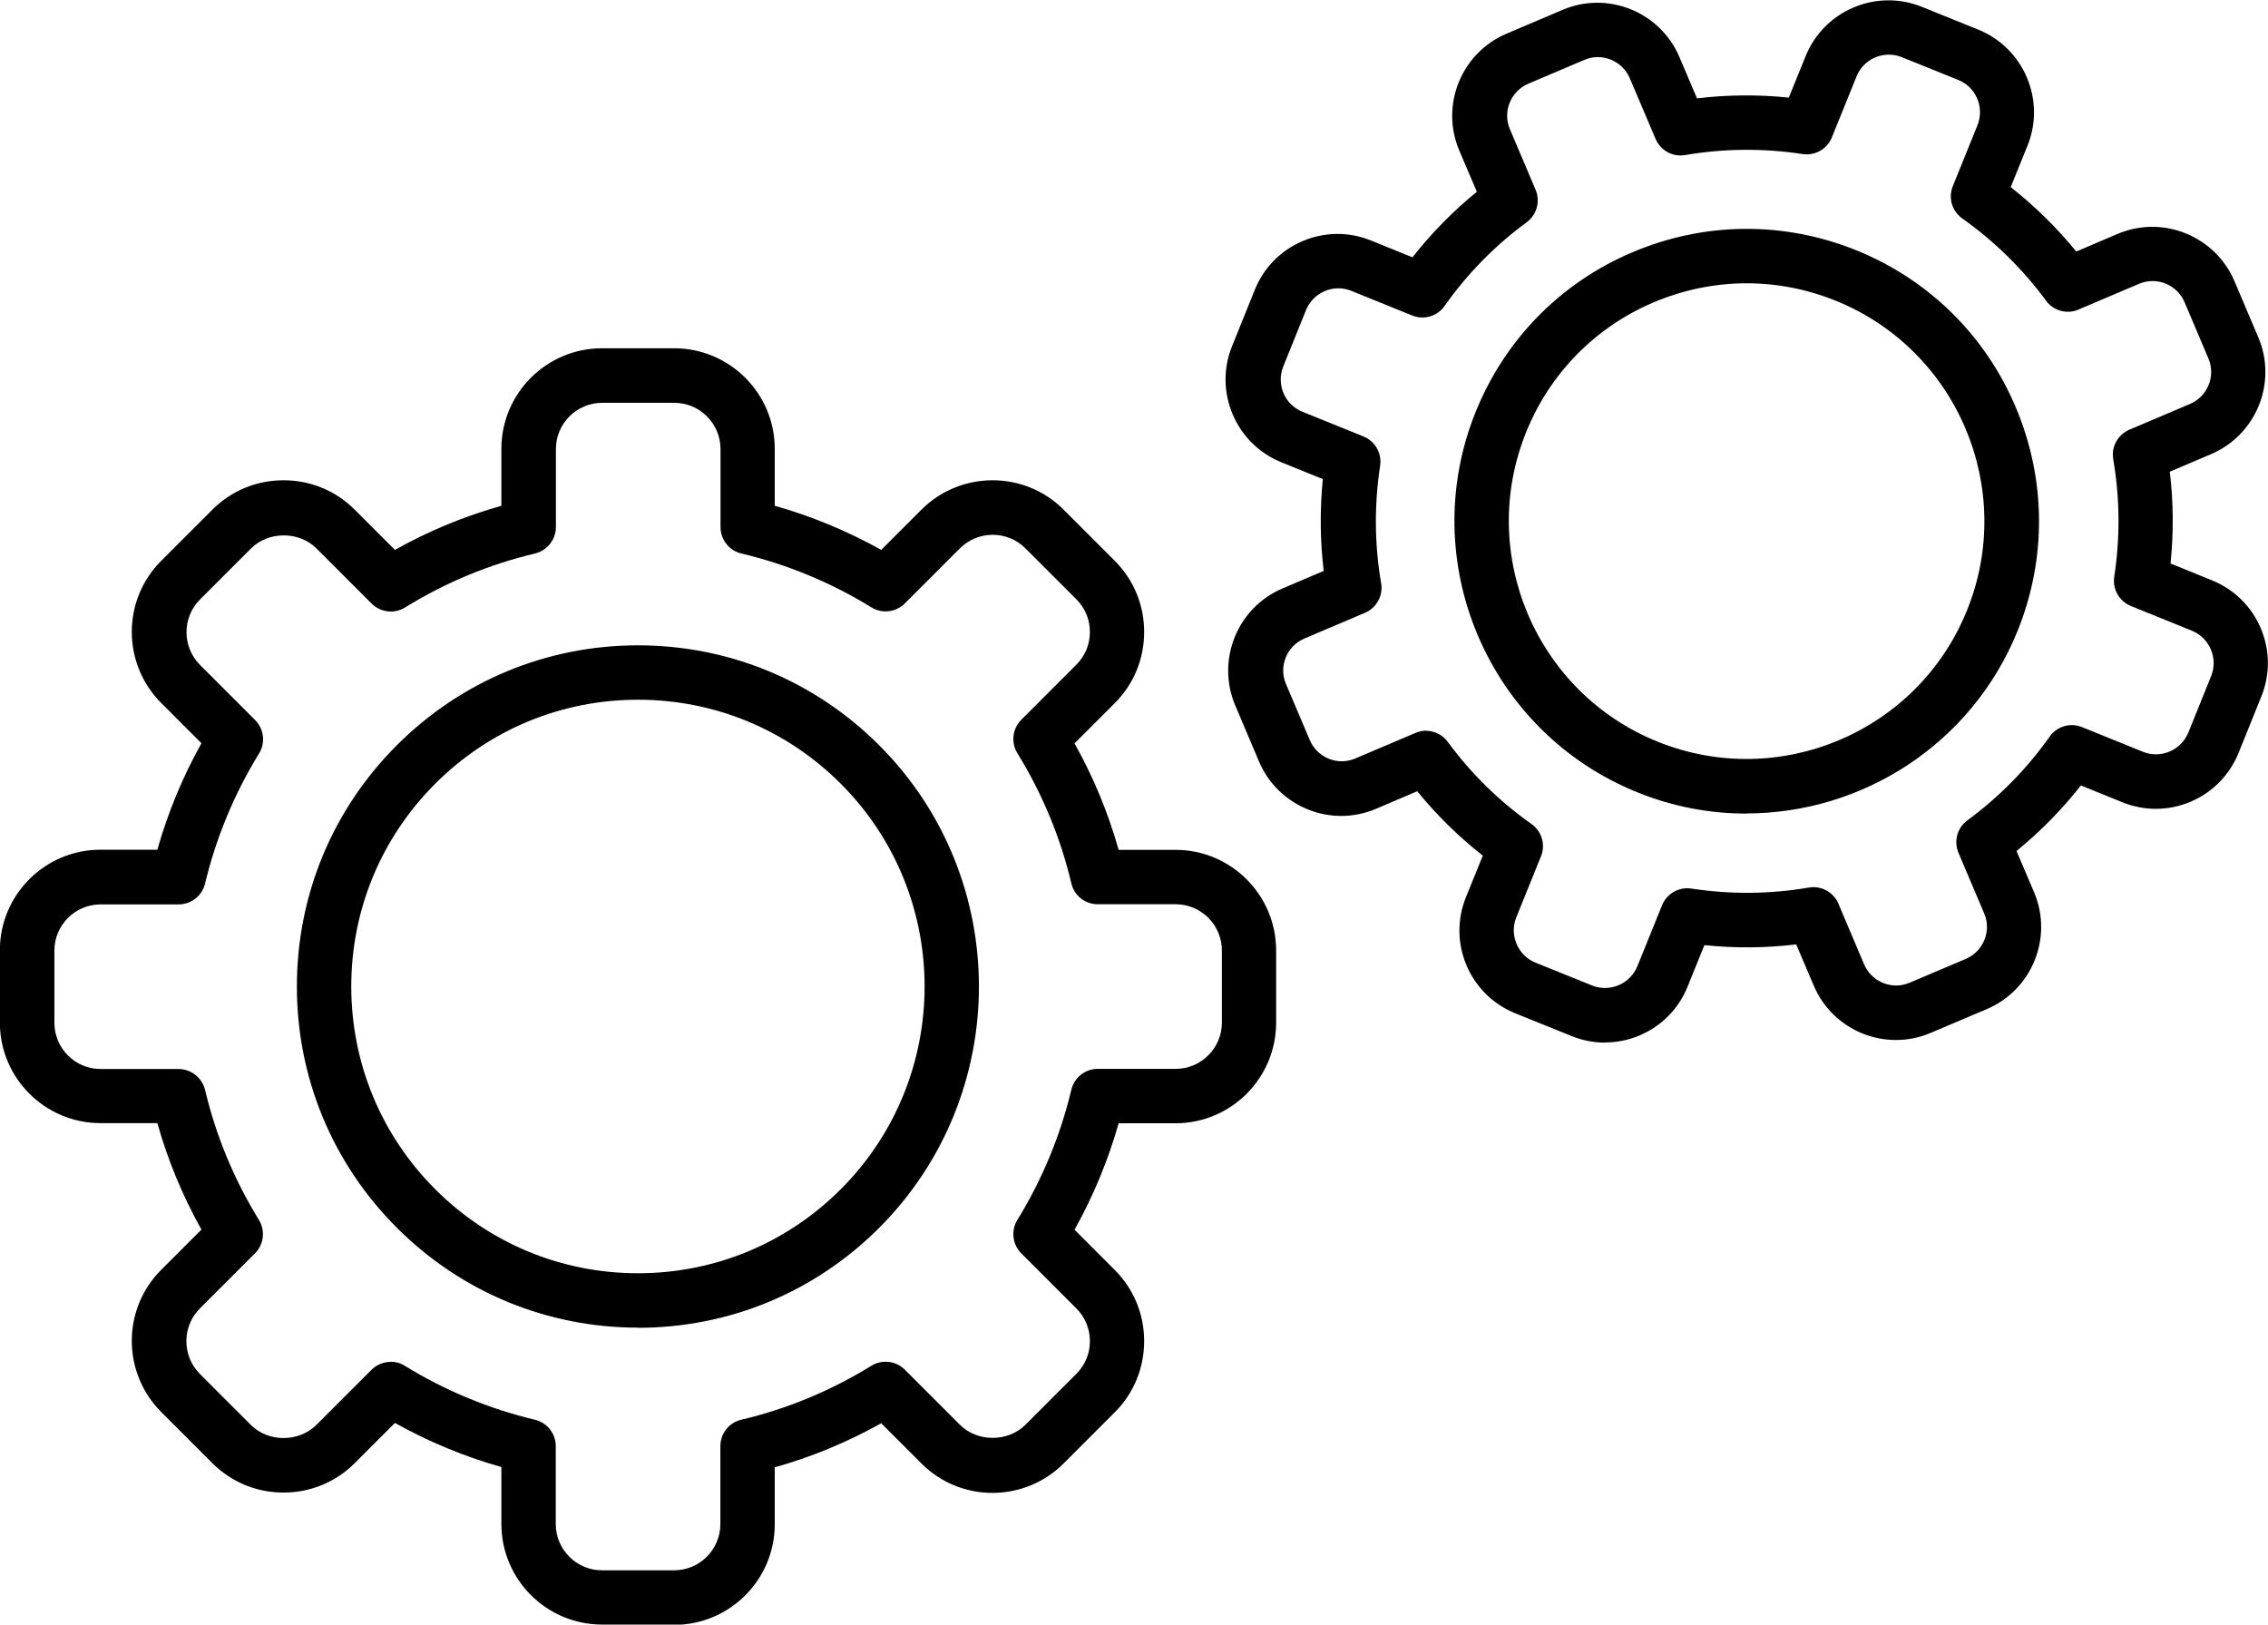 <?xml version="1.0" encoding="UTF-8"?>
<svg id="Calque_1" xmlns="http://www.w3.org/2000/svg" version="1.1" viewBox="0 0 156.38 112">
  <!-- Generator: Adobe Illustrator 29.1.0, SVG Export Plug-In . SVG Version: 2.1.0 Build 142)  -->
  <path d="M43.99,91.53c-6.28,0-12.19-2.45-16.63-6.89-4.44-4.44-6.89-10.35-6.89-16.63s2.45-12.19,6.89-16.63c4.44-4.44,10.35-6.89,16.63-6.89s12.19,2.45,16.63,6.89h0c9.17,9.17,9.17,24.09,0,33.27-4.44,4.44-10.35,6.89-16.63,6.89ZM43.99,48.24c-5.28,0-10.25,2.06-13.98,5.79-3.73,3.73-5.79,8.7-5.79,13.98s2.06,10.25,5.79,13.98c3.73,3.73,8.7,5.79,13.98,5.79s10.25-2.06,13.98-5.79c7.71-7.71,7.71-20.25,0-27.96-3.73-3.73-8.7-5.79-13.98-5.79Z"/>
  <path d="M46.48,112h-4.97c-3.83,0-6.94-3.11-6.94-6.94v-3.92c-2.55-.72-5.01-1.74-7.34-3.04l-2.77,2.77c-1.31,1.31-3.05,2.03-4.91,2.03s-3.6-.72-4.91-2.03l-3.52-3.52c-2.71-2.71-2.71-7.11,0-9.81l2.77-2.77c-1.3-2.32-2.32-4.78-3.04-7.34h-3.92c-3.83,0-6.94-3.11-6.94-6.94v-4.97c0-3.83,3.11-6.94,6.94-6.94h3.92c.72-2.55,1.74-5.01,3.04-7.34l-2.77-2.77c-2.71-2.71-2.71-7.11,0-9.81l3.52-3.52c1.31-1.31,3.05-2.03,4.91-2.03s3.6.72,4.91,2.03l2.77,2.77c2.32-1.3,4.78-2.32,7.34-3.04v-3.92c0-3.83,3.11-6.94,6.94-6.94h4.97c3.83,0,6.94,3.11,6.94,6.94v3.92c2.55.72,5.01,1.74,7.34,3.04l2.77-2.77h0c2.7-2.7,7.11-2.71,9.81,0l3.52,3.52c1.31,1.31,2.03,3.05,2.03,4.91s-.72,3.6-2.03,4.91l-2.77,2.77c1.3,2.32,2.32,4.78,3.04,7.34h3.92c3.83,0,6.94,3.11,6.94,6.94v4.97c0,3.83-3.11,6.94-6.94,6.94h-3.92c-.72,2.55-1.74,5.01-3.04,7.34l2.77,2.77c1.31,1.31,2.03,3.05,2.03,4.91s-.72,3.6-2.03,4.91l-3.52,3.52c-2.71,2.71-7.11,2.71-9.81,0l-2.77-2.77c-2.32,1.3-4.78,2.32-7.34,3.04v3.92c0,3.83-3.11,6.94-6.94,6.94ZM26.93,93.88c.34,0,.68.09.98.28,2.78,1.71,5.8,2.96,8.97,3.72.85.2,1.44.96,1.44,1.82v5.37c0,1.76,1.43,3.19,3.19,3.19h4.97c1.76,0,3.19-1.43,3.19-3.19v-5.37c0-.87.59-1.62,1.44-1.82,3.17-.75,6.18-2,8.97-3.72.74-.46,1.7-.34,2.31.27l3.8,3.8c1.2,1.2,3.3,1.2,4.51,0l3.52-3.52c.6-.6.93-1.4.93-2.25s-.33-1.65-.93-2.25l-3.8-3.8c-.61-.61-.73-1.57-.27-2.31,1.71-2.78,2.96-5.8,3.72-8.97.2-.85.96-1.44,1.82-1.44h5.37c1.76,0,3.19-1.43,3.19-3.19v-4.97c0-1.76-1.43-3.19-3.19-3.19h-5.37c-.87,0-1.62-.59-1.82-1.44-.75-3.17-2-6.18-3.72-8.97-.46-.74-.34-1.7.27-2.31l3.8-3.8c.6-.6.93-1.4.93-2.25s-.33-1.65-.93-2.25l-3.52-3.52c-1.24-1.24-3.26-1.24-4.51,0l-3.8,3.8c-.61.61-1.57.73-2.31.27-2.78-1.71-5.8-2.96-8.96-3.71-.85-.2-1.44-.96-1.44-1.83v-5.37c0-1.76-1.43-3.19-3.19-3.19h-4.97c-1.76,0-3.19,1.43-3.19,3.19v5.37c0,.87-.6,1.62-1.44,1.83-3.17.75-6.18,2-8.96,3.72-.74.46-1.7.34-2.31-.27l-3.8-3.8c-1.2-1.2-3.3-1.2-4.51,0l-3.52,3.52c-1.24,1.24-1.24,3.26,0,4.51l3.8,3.8c.61.61.73,1.57.27,2.31-1.71,2.78-2.96,5.8-3.72,8.96-.2.85-.96,1.44-1.83,1.44h-5.37c-1.76,0-3.19,1.43-3.19,3.19v4.97c0,1.76,1.43,3.19,3.19,3.19h5.37c.87,0,1.62.6,1.83,1.44.75,3.17,2,6.18,3.71,8.96.46.74.34,1.7-.27,2.31l-3.8,3.8c-1.24,1.24-1.24,3.26,0,4.51l3.52,3.52c1.2,1.2,3.3,1.2,4.51,0l3.8-3.8c.36-.36.84-.55,1.33-.55Z"/>
  <path d="M120.41,56.09c-2.51,0-5.06-.47-7.52-1.47-10.3-4.16-15.3-15.93-11.14-26.23,2.02-4.99,5.85-8.9,10.81-11,4.95-2.1,10.43-2.15,15.42-.14,4.99,2.02,8.9,5.85,11,10.81s2.15,10.43.14,15.42c-3.17,7.84-10.73,12.6-18.71,12.6ZM120.44,19.53c-2.17,0-4.35.44-6.41,1.31-4.03,1.71-7.16,4.89-8.8,8.95-3.39,8.38.68,17.96,9.06,21.34,8.39,3.39,17.96-.68,21.34-9.06,3.39-8.38-.68-17.96-9.06-21.34-1.99-.8-4.06-1.2-6.14-1.2Z"/>
  <path d="M110.67,71.88c-.78,0-1.56-.15-2.3-.45l-3.89-1.57c-1.52-.62-2.72-1.79-3.36-3.3-.64-1.51-.66-3.18-.04-4.71l1.16-2.86c-1.67-1.31-3.18-2.8-4.52-4.44l-2.84,1.21c-1.51.64-3.18.66-4.71.04-1.52-.62-2.72-1.79-3.36-3.3l-1.64-3.87c-1.32-3.12.14-6.74,3.26-8.06l2.84-1.21c-.25-2.1-.27-4.22-.06-6.33l-2.86-1.16c-3.14-1.27-4.67-4.86-3.4-8l1.57-3.89c.61-1.52,1.79-2.72,3.3-3.36,1.51-.64,3.18-.66,4.71-.04l2.86,1.16c1.31-1.67,2.8-3.18,4.44-4.52l-1.21-2.84c-1.33-3.12.14-6.74,3.26-8.06l3.86-1.64c3.12-1.33,6.74.14,8.06,3.26l1.21,2.84c2.1-.25,4.22-.27,6.33-.05l1.16-2.86s0,0,0,0c1.27-3.14,4.86-4.67,8.01-3.4l3.89,1.57c3.14,1.27,4.67,4.86,3.4,8l-1.16,2.86c1.67,1.31,3.18,2.8,4.52,4.44l2.84-1.21c1.51-.64,3.18-.66,4.71-.04,1.52.62,2.72,1.79,3.36,3.3l1.64,3.86c1.33,3.12-.14,6.74-3.26,8.06l-2.84,1.21c.25,2.1.27,4.22.05,6.33l2.86,1.16c1.52.62,2.72,1.79,3.36,3.3.64,1.51.66,3.18.04,4.71l-1.57,3.89c-.62,1.52-1.79,2.72-3.3,3.36-1.51.64-3.18.66-4.71.04l-2.86-1.16c-1.31,1.67-2.8,3.18-4.44,4.52l1.21,2.84c1.33,3.12-.14,6.74-3.26,8.06l-3.87,1.64c-3.12,1.33-6.74-.14-8.06-3.26l-1.21-2.84c-2.1.25-4.22.27-6.33.05l-1.16,2.86c-.61,1.52-1.79,2.72-3.3,3.36-.77.33-1.59.49-2.4.49ZM98.31,50.38c.58,0,1.15.27,1.51.76,1.61,2.19,3.55,4.1,5.78,5.67.71.5.98,1.43.65,2.23l-1.7,4.2c-.24.59-.23,1.25.02,1.84s.72,1.05,1.31,1.29l3.89,1.57c.59.24,1.25.23,1.84-.02.59-.25,1.05-.72,1.29-1.31l1.7-4.2c.33-.81,1.17-1.28,2.02-1.15,2.7.41,5.42.39,8.1-.07.91-.16,1.79.38,2.09,1.23l1.72,4.06c.52,1.22,1.93,1.79,3.14,1.27l3.87-1.64c1.22-.52,1.79-1.93,1.27-3.14l-1.77-4.17c-.34-.8-.09-1.73.61-2.24,2.19-1.61,4.1-3.55,5.68-5.78.5-.71,1.43-.98,2.23-.65l4.2,1.7c.59.24,1.25.23,1.84-.02.59-.25,1.05-.72,1.29-1.31l1.57-3.89c.24-.59.23-1.25-.02-1.84-.25-.59-.72-1.05-1.31-1.29l-4.2-1.7c-.81-.33-1.28-1.16-1.15-2.02.41-2.7.39-5.42-.07-8.1-.15-.86.32-1.7,1.12-2.04l4.17-1.77c1.22-.52,1.79-1.93,1.27-3.14l-1.64-3.87c-.25-.59-.72-1.05-1.31-1.29-.59-.24-1.25-.23-1.84.02l-4.05,1.72c-.67.34-1.49.25-2.08-.26-.11-.09-.2-.2-.28-.31-1.61-2.18-3.55-4.09-5.77-5.66-.71-.5-.98-1.43-.65-2.23l1.7-4.2c.49-1.23-.1-2.63-1.33-3.12l-3.89-1.57c-1.23-.49-2.63.1-3.12,1.33l-1.7,4.2c-.33.81-1.16,1.28-2.02,1.15-2.7-.41-5.42-.39-8.1.07-.86.15-1.7-.32-2.04-1.12l-1.77-4.17c-.52-1.22-1.93-1.79-3.14-1.27l-3.86,1.64c-1.22.52-1.79,1.93-1.27,3.14l1.77,4.17c.34.8.08,1.73-.61,2.24-2.19,1.61-4.1,3.55-5.67,5.78-.5.71-1.43.98-2.23.65l-4.2-1.7c-.59-.24-1.25-.23-1.83.02-.59.25-1.05.72-1.29,1.31l-1.57,3.89c-.49,1.23.1,2.63,1.33,3.12l4.2,1.7c.81.33,1.28,1.16,1.15,2.02-.41,2.7-.39,5.42.07,8.1.15.86-.32,1.7-1.12,2.04l-4.17,1.77c-1.22.52-1.79,1.93-1.27,3.14l1.64,3.86c.25.59.72,1.05,1.31,1.29.59.24,1.25.23,1.83-.02l4.17-1.77c.24-.1.49-.15.73-.15Z"/>
</svg>